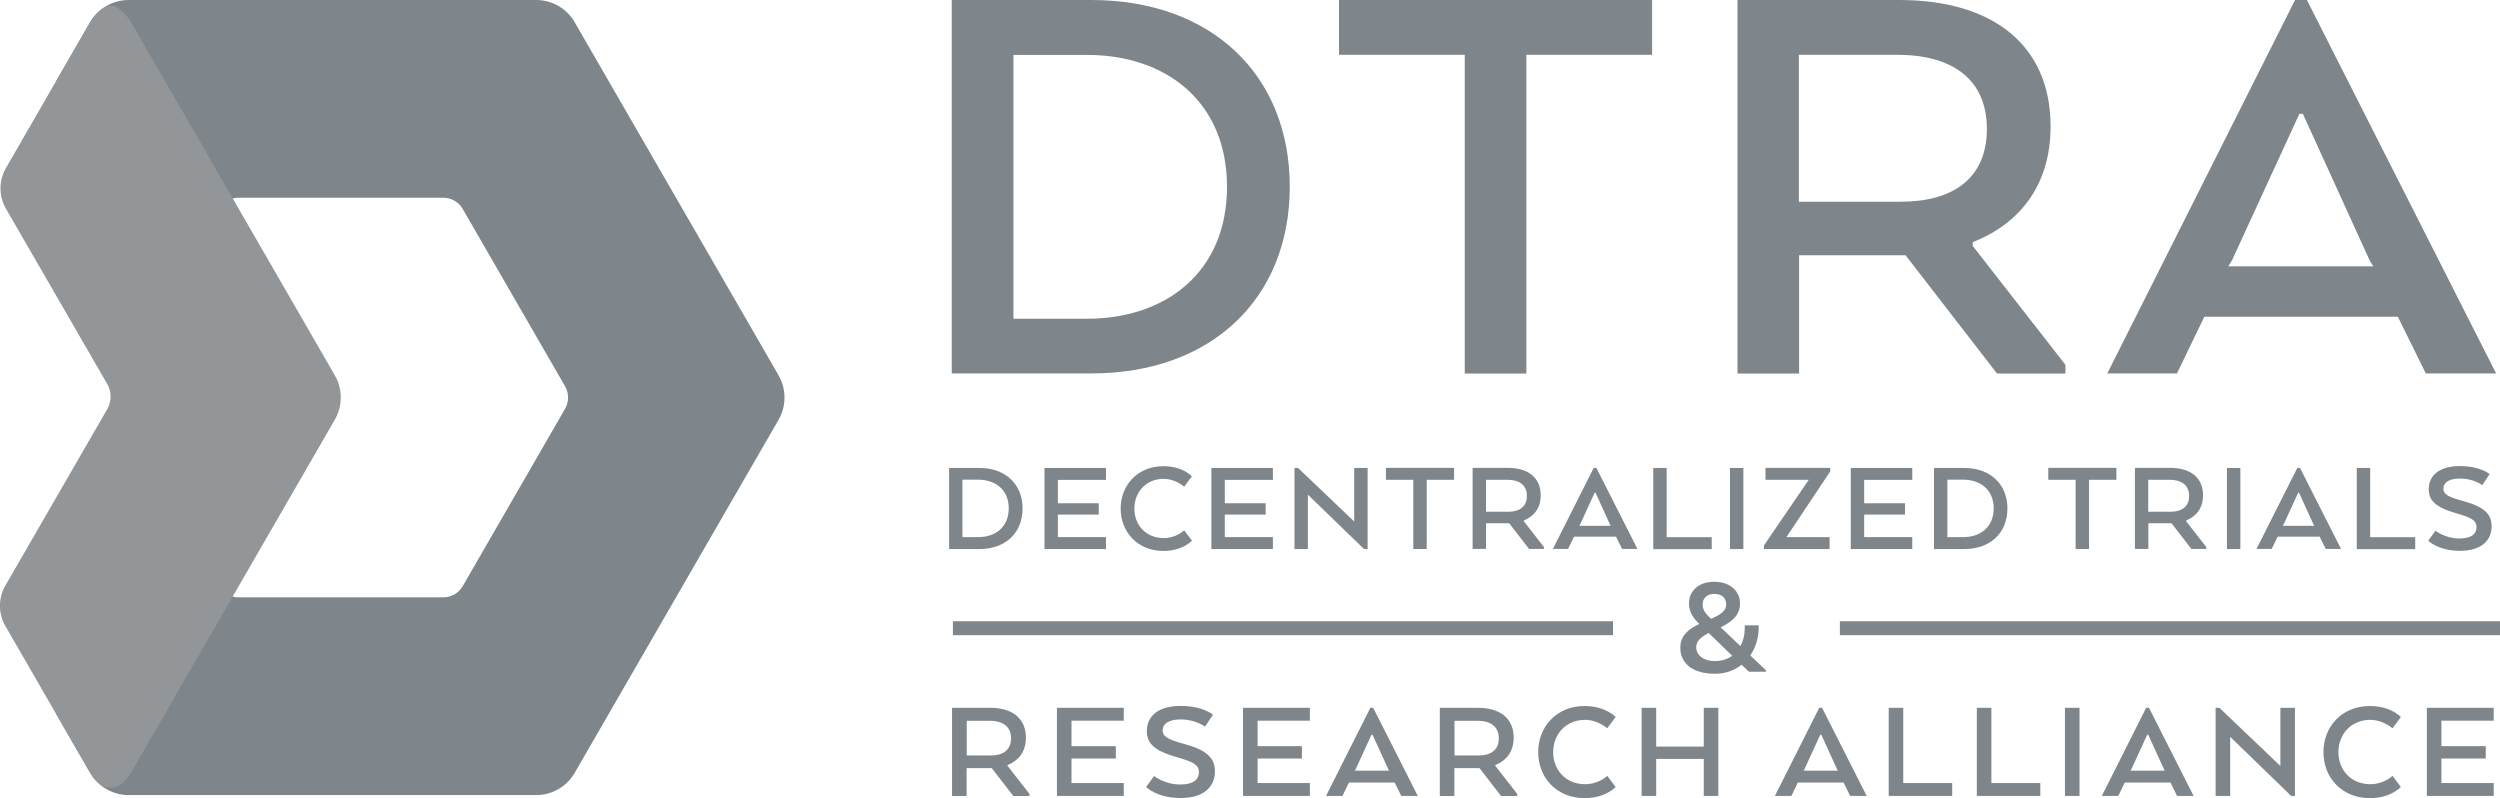 <?xml version="1.0" encoding="UTF-8"?>
<svg id="Layer_2" data-name="Layer 2" xmlns="http://www.w3.org/2000/svg" viewBox="0 0 238.59 76.16">
  <defs>
    <style>
      .cls-1 {
        fill: #7f868b;
      }

      .cls-1, .cls-2 {
        stroke-width: 0px;
      }

      .cls-2 {
        fill: #929699;
      }
    </style>
  </defs>
  <g id="monotone">
    <g>
      <g>
        <path class="cls-1" d="M104.14,35.64h-13.31V0h13.31c11.52,0,18.95,7.19,18.95,17.82s-7.43,17.82-18.95,17.82ZM96.72,5.23v25.19h7.01c7.6,0,13.37-4.51,13.37-12.59s-5.76-12.59-13.37-12.59h-7.01Z"/>
        <path class="cls-1" d="M127.79,0h29.88v5.23h-12v30.42h-5.88V5.23h-12V0Z"/>
        <path class="cls-1" d="M165.81,0h15.45c8.97,0,14.44,4.34,14.44,12.06,0,5.58-2.91,9.27-7.43,11.05v.36l8.85,11.35v.83h-6.53l-8.73-11.29h-10.16v11.29h-5.88V0ZM181.07,5.23h-9.39v14.02h9.74c4.93,0,8.2-2.2,8.2-6.95s-3.33-7.07-8.55-7.07Z"/>
        <path class="cls-1" d="M219.03,0h1.13l18.06,35.64h-6.71l-2.67-5.41h-18.47l-2.61,5.41h-6.65L219.03,0ZM219.8,10.87h-.36l-6.42,13.96-.36.59h13.84l-.36-.59-6.36-13.96Z"/>
      </g>
      <g>
        <path class="cls-1" d="M93.47,52.4h-2.89v-7.74h2.89c2.5,0,4.12,1.56,4.12,3.87s-1.61,3.87-4.12,3.87ZM91.85,45.79v5.47h1.52c1.65,0,2.9-.98,2.9-2.74s-1.25-2.74-2.9-2.74h-1.52Z"/>
        <path class="cls-1" d="M104.86,49.11h-3.9v2.15h4.59v1.14h-5.87v-7.74h5.87v1.14h-4.59v2.23h3.9v1.08Z"/>
        <path class="cls-1" d="M113.75,51.6s-.86.98-2.72.98c-2.46,0-4.08-1.81-4.08-4.04s1.61-4.05,4.08-4.05c1.86,0,2.72.97,2.72.97l-.74.99s-.81-.75-1.96-.75c-1.65,0-2.79,1.24-2.79,2.84s1.14,2.81,2.79,2.81c1.24,0,1.96-.74,1.96-.74l.74.98Z"/>
        <path class="cls-1" d="M120.79,49.11h-3.9v2.15h4.59v1.14h-5.87v-7.74h5.87v1.14h-4.59v2.23h3.9v1.08Z"/>
        <path class="cls-1" d="M130.52,52.4h-.34l-5.36-5.19v5.19h-1.28v-7.74h.34l5.36,5.11v-5.11h1.28v7.74Z"/>
        <path class="cls-1" d="M132.28,44.65h6.49v1.14h-2.61v6.61h-1.28v-6.61h-2.61v-1.14Z"/>
        <path class="cls-1" d="M140.54,44.65h3.36c1.95,0,3.14.94,3.14,2.62,0,1.21-.63,2.01-1.61,2.4v.08l1.92,2.46v.18h-1.42l-1.9-2.45h-2.21v2.45h-1.28v-7.74ZM143.86,45.79h-2.04v3.05h2.12c1.07,0,1.78-.48,1.78-1.51s-.72-1.54-1.86-1.54Z"/>
        <path class="cls-1" d="M152.1,44.65h.25l3.92,7.74h-1.46l-.58-1.17h-4.01l-.57,1.17h-1.45l3.9-7.74ZM152.27,47.02h-.08l-1.39,3.03-.08.13h3.01l-.08-.13-1.38-3.03Z"/>
        <path class="cls-1" d="M157.78,52.4v-7.74h1.28v6.61h4.3v1.14h-5.57Z"/>
        <path class="cls-1" d="M166.38,52.4h-1.28v-7.74h1.28v7.74Z"/>
        <path class="cls-1" d="M168.34,52.06l4.28-6.27h-4.13v-1.14h6.18v.34l-4.18,6.27h4.12v1.14h-6.27v-.34Z"/>
        <path class="cls-1" d="M181.81,49.11h-3.9v2.15h4.59v1.14h-5.87v-7.74h5.87v1.14h-4.59v2.23h3.9v1.08Z"/>
        <path class="cls-1" d="M187.46,52.4h-2.89v-7.74h2.89c2.5,0,4.12,1.56,4.12,3.87s-1.61,3.87-4.12,3.87ZM185.85,45.79v5.47h1.52c1.65,0,2.9-.98,2.9-2.74s-1.25-2.74-2.9-2.74h-1.52Z"/>
        <path class="cls-1" d="M195.49,44.65h6.49v1.14h-2.61v6.61h-1.28v-6.61h-2.61v-1.14Z"/>
        <path class="cls-1" d="M203.75,44.65h3.36c1.95,0,3.14.94,3.14,2.62,0,1.21-.63,2.01-1.61,2.4v.08l1.92,2.46v.18h-1.42l-1.9-2.45h-2.21v2.45h-1.28v-7.74ZM207.06,45.79h-2.04v3.05h2.12c1.07,0,1.78-.48,1.78-1.51s-.72-1.54-1.86-1.54Z"/>
        <path class="cls-1" d="M213.81,52.4h-1.28v-7.74h1.28v7.74Z"/>
        <path class="cls-1" d="M219.25,44.65h.25l3.92,7.74h-1.46l-.58-1.17h-4.01l-.57,1.17h-1.45l3.9-7.74ZM219.41,47.02h-.08l-1.39,3.03-.08.13h3.01l-.08-.13-1.38-3.03Z"/>
        <path class="cls-1" d="M224.92,52.4v-7.74h1.28v6.61h4.3v1.14h-5.57Z"/>
        <path class="cls-1" d="M232.41,50.64s.93.75,2.31.75c1.15,0,1.63-.45,1.63-1.07s-.4-.89-1.88-1.32c-1.82-.52-2.68-1.1-2.68-2.31,0-1.35,1.06-2.21,2.96-2.21,2,0,2.85.77,2.85.77l-.7,1.05s-.8-.63-2.15-.63c-.97,0-1.56.35-1.56.97,0,.53.45.79,1.86,1.17,1.96.53,2.74,1.21,2.74,2.41,0,1.32-.93,2.35-3.02,2.35s-3.03-.97-3.03-.97l.7-.97Z"/>
      </g>
      <g>
        <path class="cls-1" d="M90.86,67.55h3.64c2.12,0,3.41,1.02,3.41,2.85,0,1.32-.69,2.19-1.75,2.61v.08l2.09,2.68v.2h-1.54l-2.06-2.66h-2.4v2.66h-1.39v-8.41ZM94.47,68.79h-2.21v3.31h2.3c1.16,0,1.93-.52,1.93-1.64s-.79-1.67-2.02-1.67Z"/>
        <path class="cls-1" d="M106.49,72.39h-4.23v2.34h4.99v1.23h-6.38v-8.41h6.38v1.23h-4.99v2.43h4.23v1.18Z"/>
        <path class="cls-1" d="M110.14,74.06s1.01.81,2.51.81c1.25,0,1.77-.49,1.77-1.16s-.43-.97-2.05-1.43c-1.98-.56-2.92-1.19-2.92-2.51,0-1.47,1.15-2.4,3.21-2.4,2.17,0,3.1.84,3.1.84l-.76,1.14s-.87-.69-2.34-.69c-1.05,0-1.7.38-1.7,1.05,0,.57.49.86,2.02,1.28,2.13.57,2.97,1.32,2.97,2.62,0,1.43-1.01,2.55-3.28,2.55s-3.29-1.05-3.29-1.05l.76-1.05Z"/>
        <path class="cls-1" d="M124.25,72.39h-4.23v2.34h4.99v1.23h-6.38v-8.41h6.38v1.23h-4.99v2.43h4.23v1.18Z"/>
        <path class="cls-1" d="M130.78,67.55h.27l4.26,8.41h-1.58l-.63-1.28h-4.36l-.62,1.28h-1.57l4.23-8.41ZM130.97,70.12h-.08l-1.51,3.29-.08.14h3.27l-.08-.14-1.5-3.29Z"/>
        <path class="cls-1" d="M137.41,67.55h3.64c2.12,0,3.41,1.02,3.41,2.85,0,1.32-.69,2.19-1.75,2.61v.08l2.09,2.68v.2h-1.54l-2.06-2.66h-2.4v2.66h-1.39v-8.41ZM141.02,68.79h-2.21v3.31h2.3c1.16,0,1.93-.52,1.93-1.64s-.79-1.67-2.02-1.67Z"/>
        <path class="cls-1" d="M154.19,75.1s-.94,1.07-2.96,1.07c-2.68,0-4.43-1.96-4.43-4.39s1.75-4.4,4.43-4.4c2.02,0,2.96,1.05,2.96,1.05l-.8,1.08s-.88-.81-2.13-.81c-1.79,0-3.03,1.35-3.03,3.08s1.23,3.06,3.03,3.06c1.35,0,2.13-.8,2.13-.8l.8,1.07Z"/>
        <path class="cls-1" d="M163.99,75.96h-1.39v-3.53h-4.54v3.53h-1.39v-8.41h1.39v3.7h4.54v-3.7h1.39v8.41Z"/>
        <path class="cls-1" d="M173.62,67.55h.27l4.26,8.41h-1.58l-.63-1.28h-4.36l-.62,1.28h-1.57l4.23-8.41ZM173.8,70.12h-.08l-1.51,3.29-.08.14h3.27l-.08-.14-1.5-3.29Z"/>
        <path class="cls-1" d="M180.25,75.96v-8.41h1.39v7.18h4.67v1.23h-6.06Z"/>
        <path class="cls-1" d="M188.66,75.96v-8.41h1.39v7.18h4.67v1.23h-6.06Z"/>
        <path class="cls-1" d="M198.46,75.96h-1.39v-8.41h1.39v8.41Z"/>
        <path class="cls-1" d="M204.82,67.55h.27l4.26,8.41h-1.58l-.63-1.28h-4.36l-.62,1.28h-1.57l4.23-8.41ZM205,70.12h-.08l-1.51,3.29-.08.14h3.27l-.08-.14-1.5-3.29Z"/>
        <path class="cls-1" d="M219.02,75.96h-.36l-5.82-5.64v5.64h-1.39v-8.41h.36l5.82,5.55v-5.55h1.39v8.41Z"/>
        <path class="cls-1" d="M229.13,75.1s-.94,1.07-2.96,1.07c-2.68,0-4.43-1.96-4.43-4.39s1.75-4.4,4.43-4.4c2.02,0,2.96,1.05,2.96,1.05l-.8,1.08s-.88-.81-2.13-.81c-1.79,0-3.03,1.35-3.03,3.08s1.23,3.06,3.03,3.06c1.35,0,2.13-.8,2.13-.8l.8,1.07Z"/>
        <path class="cls-1" d="M237.23,72.39h-4.23v2.34h4.99v1.23h-6.38v-8.41h6.38v1.23h-4.99v2.43h4.23v1.18Z"/>
      </g>
      <path class="cls-1" d="M162.17,59.54l-.15-.15c-.49-.49-.83-1.07-.83-1.81,0-1.19.93-2.06,2.4-2.06,1.57,0,2.47.94,2.47,2.05,0,1.22-.88,1.82-1.85,2.3l1.89,1.79c.27-.5.41-1.09.41-1.67v-.31h1.33v.28c0,.87-.27,1.81-.8,2.59l1.5,1.43v.13h-1.63l-.7-.67c-.66.52-1.5.86-2.54.86-2.2,0-3.31-1.04-3.31-2.48,0-1.21.85-1.82,1.81-2.27ZM165.31,62.58l-2.24-2.17c-.67.35-1.19.73-1.19,1.36,0,.73.66,1.32,1.79,1.32.67,0,1.22-.2,1.64-.5ZM163.3,59.05c.8-.34,1.44-.7,1.44-1.37,0-.53-.32-1-1.14-1-.67,0-1.11.39-1.11,1.02,0,.52.32.91.8,1.35Z"/>
      <rect class="cls-1" x="90.94" y="59.29" width="63" height="1.33"/>
      <rect class="cls-1" x="175.59" y="59.29" width="63" height="1.33"/>
      <g>
        <path class="cls-1" d="M74.3,35.81L54.85,2.13c-.76-1.32-2.16-2.13-3.68-2.13H12.28c-1.52,0-2.92.81-3.68,2.13l-3.26,5.65h.39c1.21,0,2.32.64,2.93,1.69l9.15,15.84,3.1-5.37c.38-.66,1.09-1.07,1.85-1.07h19.55c.76,0,1.47.41,1.85,1.07l9.77,16.93c.38.66.38,1.48,0,2.14l-9.77,16.93c-.38.66-1.09,1.07-1.85,1.07h-19.55c-.76,0-1.47-.41-1.85-1.07l-3.1-5.37-9.15,15.84c-.6,1.05-1.72,1.69-2.93,1.69h-.39l3.26,5.65c.76,1.32,2.16,2.13,3.68,2.13h38.89c1.52,0,2.92-.81,3.68-2.13l19.45-33.68c.76-1.32.76-2.94,0-4.25Z"/>
        <path class="cls-2" d="M31.95,35.81L12.51,2.13c-.32-.56-.76-1.02-1.27-1.37-.41-.29-.97-.29-1.38,0-.51.35-.95.82-1.27,1.37L.57,16.03c-.7,1.2-.7,2.69,0,3.89l9.67,16.74c.42.73.42,1.64,0,2.38L.52,55.87c-.7,1.2-.7,2.69,0,3.89l8.07,13.98c.21.36.46.68.75.95.67.64,1.74.64,2.41,0,.29-.28.54-.6.75-.95l19.45-33.68c.76-1.32.76-2.94,0-4.25Z"/>
      </g>
    </g>
  </g>
</svg>